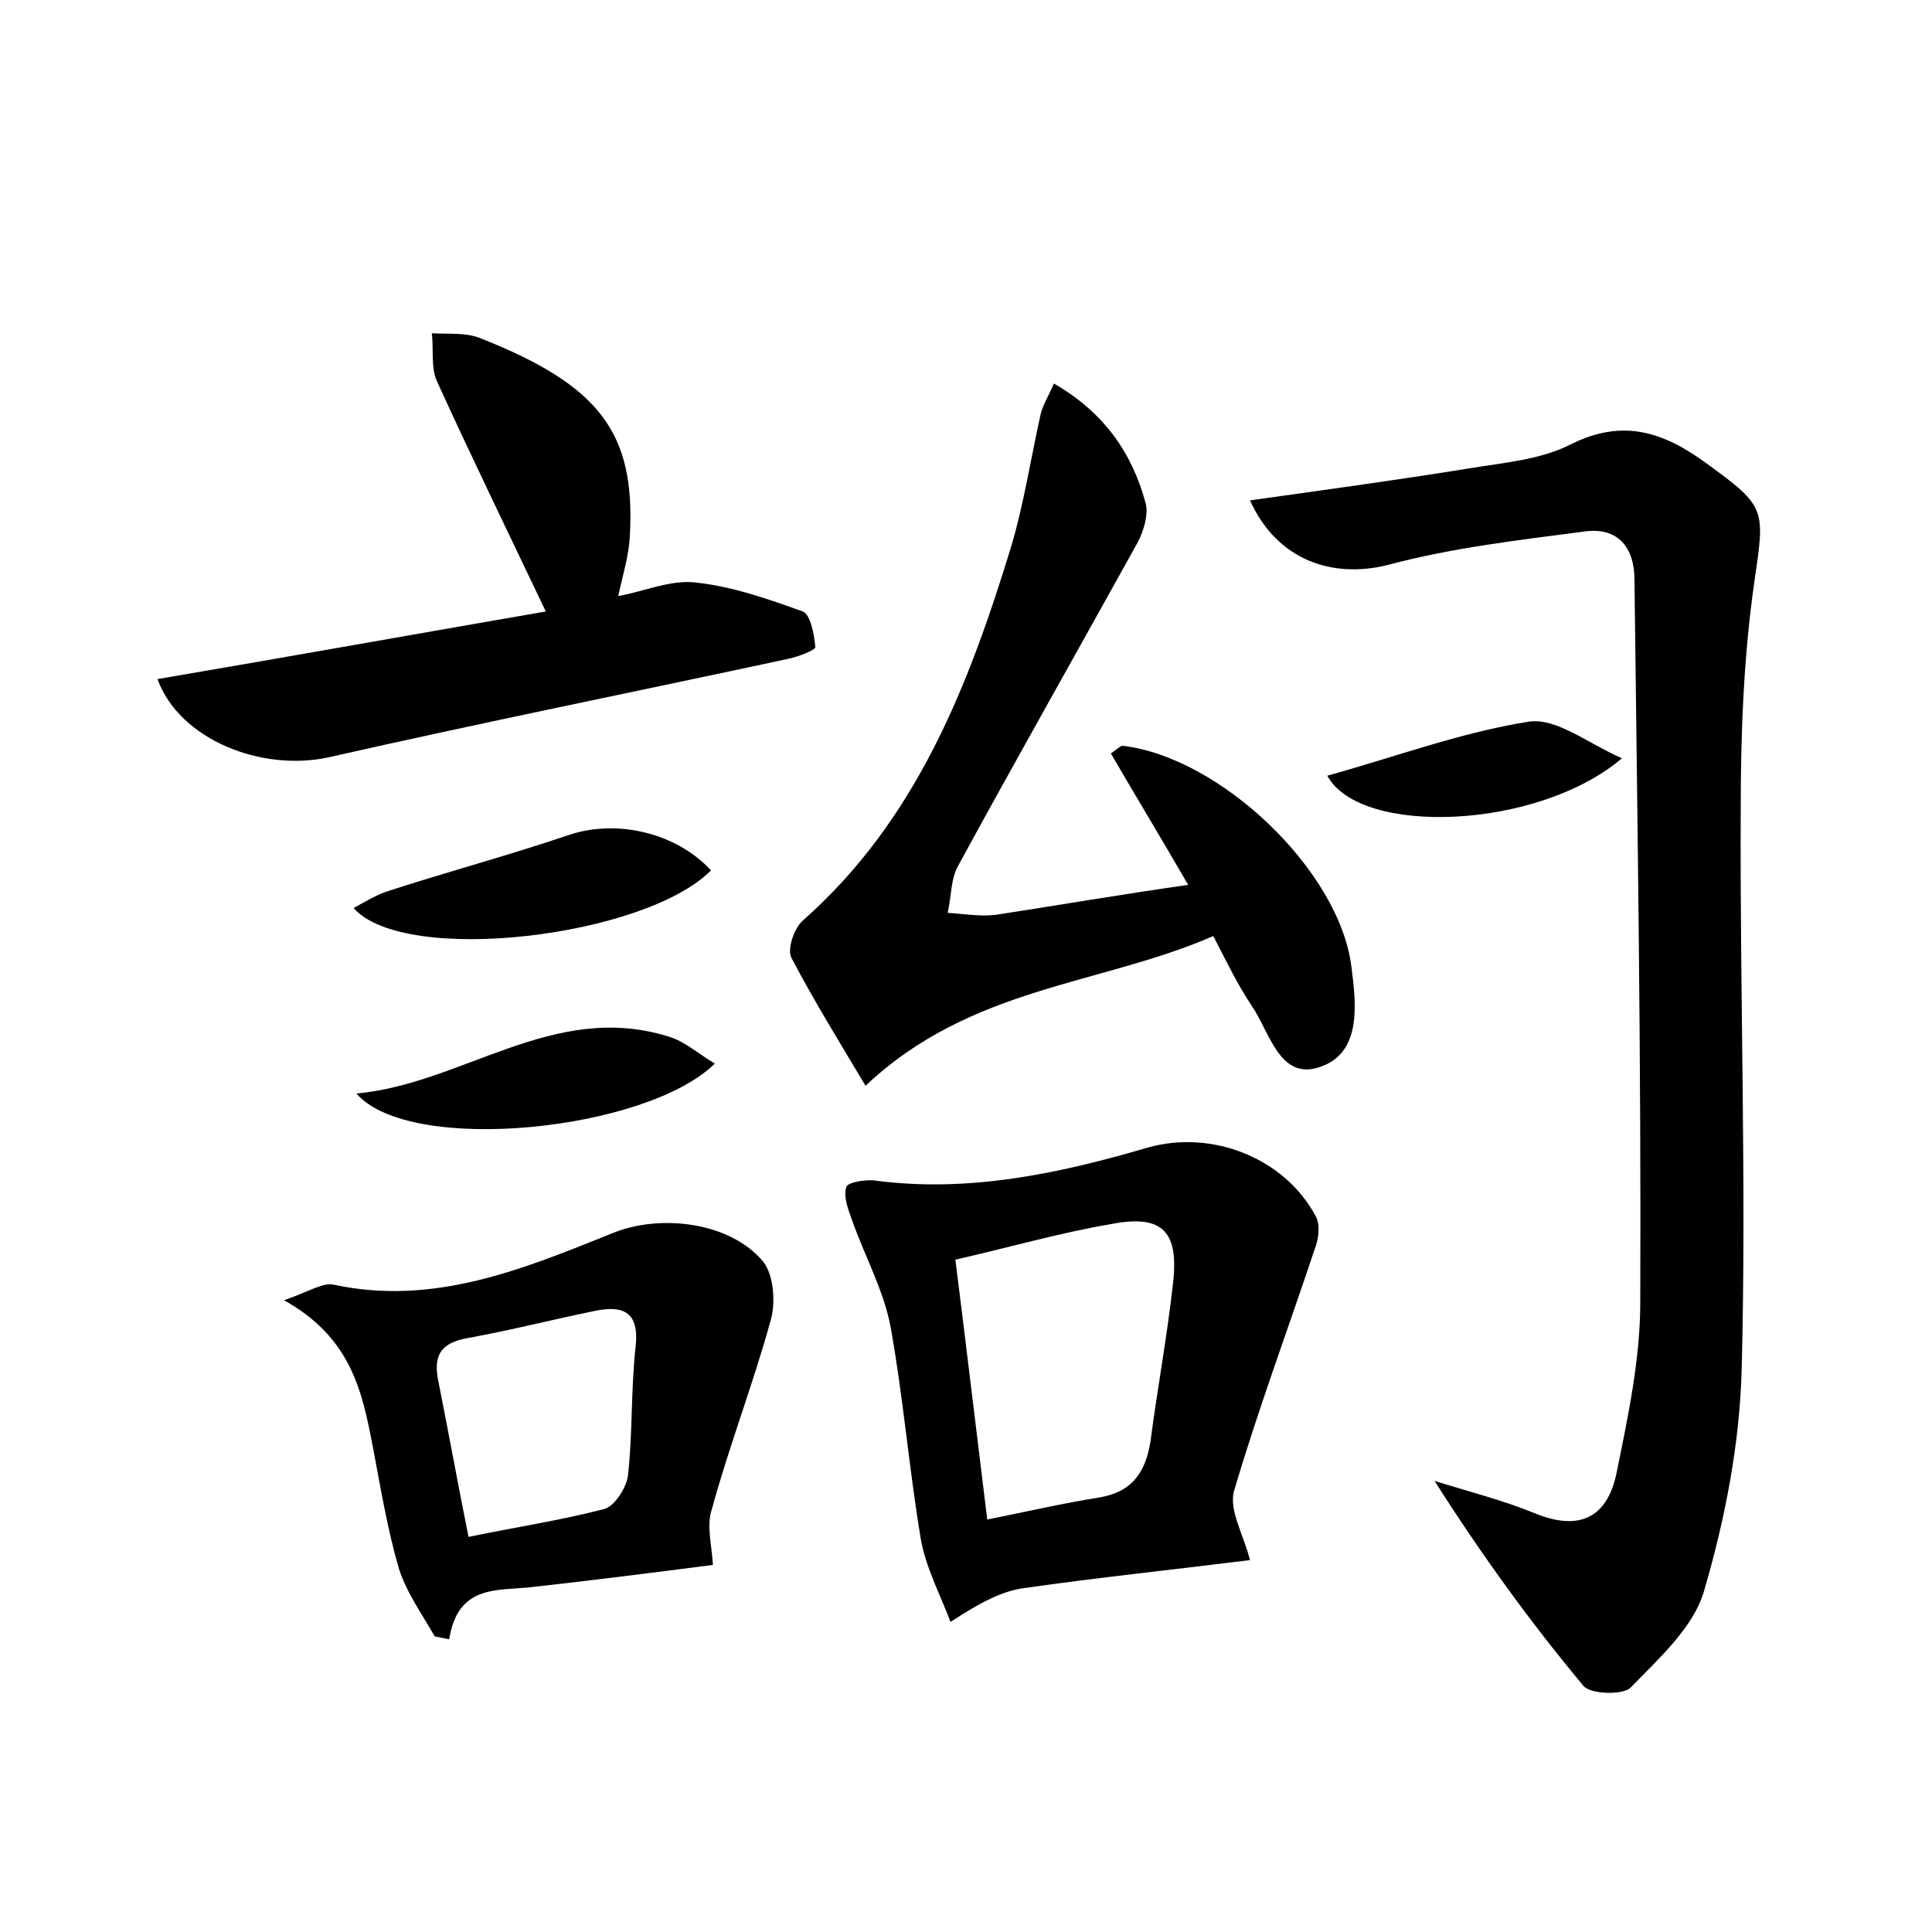 <?xml version="1.0" encoding="utf-8"?>
<!-- Generator: Adobe Illustrator 22.0.0, SVG Export Plug-In . SVG Version: 6.00 Build 0)  -->
<svg version="1.1" id="图层_1" xmlns="http://www.w3.org/2000/svg" xmlns:xlink="http://www.w3.org/1999/xlink" x="0px" y="0px"
	 viewBox="0 0 200 200" style="enable-background:new 0 0 200 200;" xml:space="preserve">
<style type="text/css">
	.st0{fill:#FFFFFF;}
</style>
<g>
	
	<path d="M129.4,51.8c7.8-1.1,15.2-2.1,22.6-3.3c3.6-0.6,7.5-0.9,10.6-2.5c5.4-2.7,9.6-1.3,14.1,2c6.2,4.5,6,4.7,4.9,12.3
		c-1.1,7.7-1.4,15.6-1.4,23.4c-0.1,19.3,0.6,38.7,0.1,58c-0.2,7.7-1.7,15.5-3.9,23c-1.1,3.8-4.7,7-7.6,10c-0.8,0.8-4.2,0.7-4.9-0.2
		c-5.5-6.6-10.5-13.5-15.4-21.2c3.5,1.1,7.1,2,10.5,3.4c4.5,1.8,7.3,0.4,8.3-4c1.2-5.9,2.5-11.9,2.5-17.9
		c0.1-24.9-0.3-49.8-0.6-74.8c0-3.2-1.6-5.4-5-5c-6.9,0.9-13.9,1.7-20.6,3.5C137.9,59.9,132.2,58,129.4,51.8z"/>
	<path d="M123,91.6c-2.9-5-5.5-9.3-8-13.6c0.7-0.5,1-0.8,1.2-0.8c10.2,1.2,22.5,13,23.7,22.9c0.5,3.9,1.1,9-3.4,10.4
		c-4.1,1.3-5.1-3.8-7-6.5c-1.4-2.1-2.5-4.4-3.9-7.1c-11.7,5.1-25.1,5.2-36,15.5c-2.8-4.7-5.4-8.9-7.7-13.3c-0.4-0.9,0.3-3,1.2-3.8
		c11.8-10.4,17.2-24.4,21.6-38.8c1.3-4.4,2-9,3-13.5c0.2-1,0.8-1.9,1.4-3.3c5.2,3,8.1,7.2,9.5,12.4c0.3,1.2-0.2,2.8-0.8,4
		c-6.2,11.2-12.5,22.3-18.6,33.5c-0.8,1.4-0.7,3.2-1.1,4.9c1.7,0.1,3.3,0.4,5,0.2C109.6,93.7,116,92.6,123,91.6z"/>
	<path d="M129.4,161.5c-8,1-15.7,1.8-23.4,2.9c-2.2,0.3-4.4,1.4-7.6,3.5c-1.1-2.9-2.6-5.7-3.1-8.7c-1.2-7.2-1.8-14.6-3.1-21.8
		c-0.7-3.8-2.7-7.4-4-11.1c-0.4-1.1-0.9-2.4-0.6-3.4c0.1-0.5,1.9-0.8,2.9-0.7c9.7,1.3,19.1-0.7,28.3-3.4c6.7-1.9,14.2,1.1,17.4,7.1
		c0.5,0.9,0.3,2.4-0.1,3.4c-2.8,8.4-5.9,16.7-8.4,25.2C127.3,156.5,128.7,158.8,129.4,161.5z M102.2,157.3c4-0.8,7.9-1.7,11.7-2.3
		c3.4-0.6,4.7-2.7,5.2-5.8c0.7-5.4,1.7-10.7,2.3-16.1c0.7-5.6-1-7.4-6.3-6.4c-5.3,0.9-10.5,2.4-16.2,3.7
		C100,139.1,101,147.6,102.2,157.3z"/>
	<path d="M16.3,70.3c13.5-2.3,26.9-4.7,40.2-7c-3.9-8.2-7.7-16-11.3-23.9c-0.6-1.4-0.3-3.3-0.5-4.9c1.7,0.1,3.5-0.1,5,0.5
		c12.4,4.9,16.1,9.8,15.5,20.5c-0.1,2-0.7,3.9-1.2,6.2c2.8-0.5,5.4-1.7,8-1.4c3.8,0.4,7.5,1.7,11.1,3c0.8,0.3,1.2,2.4,1.3,3.7
		c0,0.3-1.8,1-2.8,1.2C65.8,71.6,49.9,74.8,34,78.4C27.1,79.9,18.6,76.6,16.3,70.3z"/>
	<path d="M73.8,162c-6.2,0.8-12.5,1.6-18.8,2.3c-3.5,0.4-7.6-0.3-8.5,5.4c-0.5-0.1-1-0.2-1.5-0.3c-1.3-2.3-2.9-4.5-3.7-7
		c-1.2-4.1-1.9-8.4-2.7-12.6c-1.1-5.7-2.2-11.3-9.2-15.2c2.6-0.9,4.1-1.9,5.2-1.6c10.3,2.2,19.5-1.6,28.7-5.3
		c5-2.1,12.3-1.2,15.7,2.9c1.1,1.4,1.3,4.2,0.8,6c-1.8,6.6-4.3,13-6.1,19.6C73.1,157.9,73.7,160,73.8,162z M48.5,159.1
		c4.8-1,9.5-1.7,14.1-2.9c1-0.3,2.2-2.1,2.4-3.4c0.5-4.4,0.3-8.9,0.8-13.4c0.4-3.6-1.3-4.3-4.2-3.7c-4.4,0.9-8.7,2-13.1,2.8
		c-2.9,0.5-3.7,1.8-3.1,4.6C46.4,148.1,47.3,153.1,48.5,159.1z"/>
	<path d="M73.6,90.1c-6.8,6.9-31.7,9.9-37,3.9c1.3-0.7,2.4-1.4,3.7-1.8c6.2-2,12.5-3.7,18.7-5.8C63.9,84.8,70,86.2,73.6,90.1z"/>
	<path d="M36.9,113.2c11-1,20.4-9.6,32.3-5.9c1.7,0.5,3.1,1.8,4.8,2.8C66.9,117.1,42.4,119.6,36.9,113.2z"/>
	<path d="M137.4,80.3c7.2-2,13.9-4.5,20.9-5.6c2.8-0.4,6,2.2,9.6,3.8C159.2,85.9,140.8,86.6,137.4,80.3z"/>
	
	
</g>
</svg>

